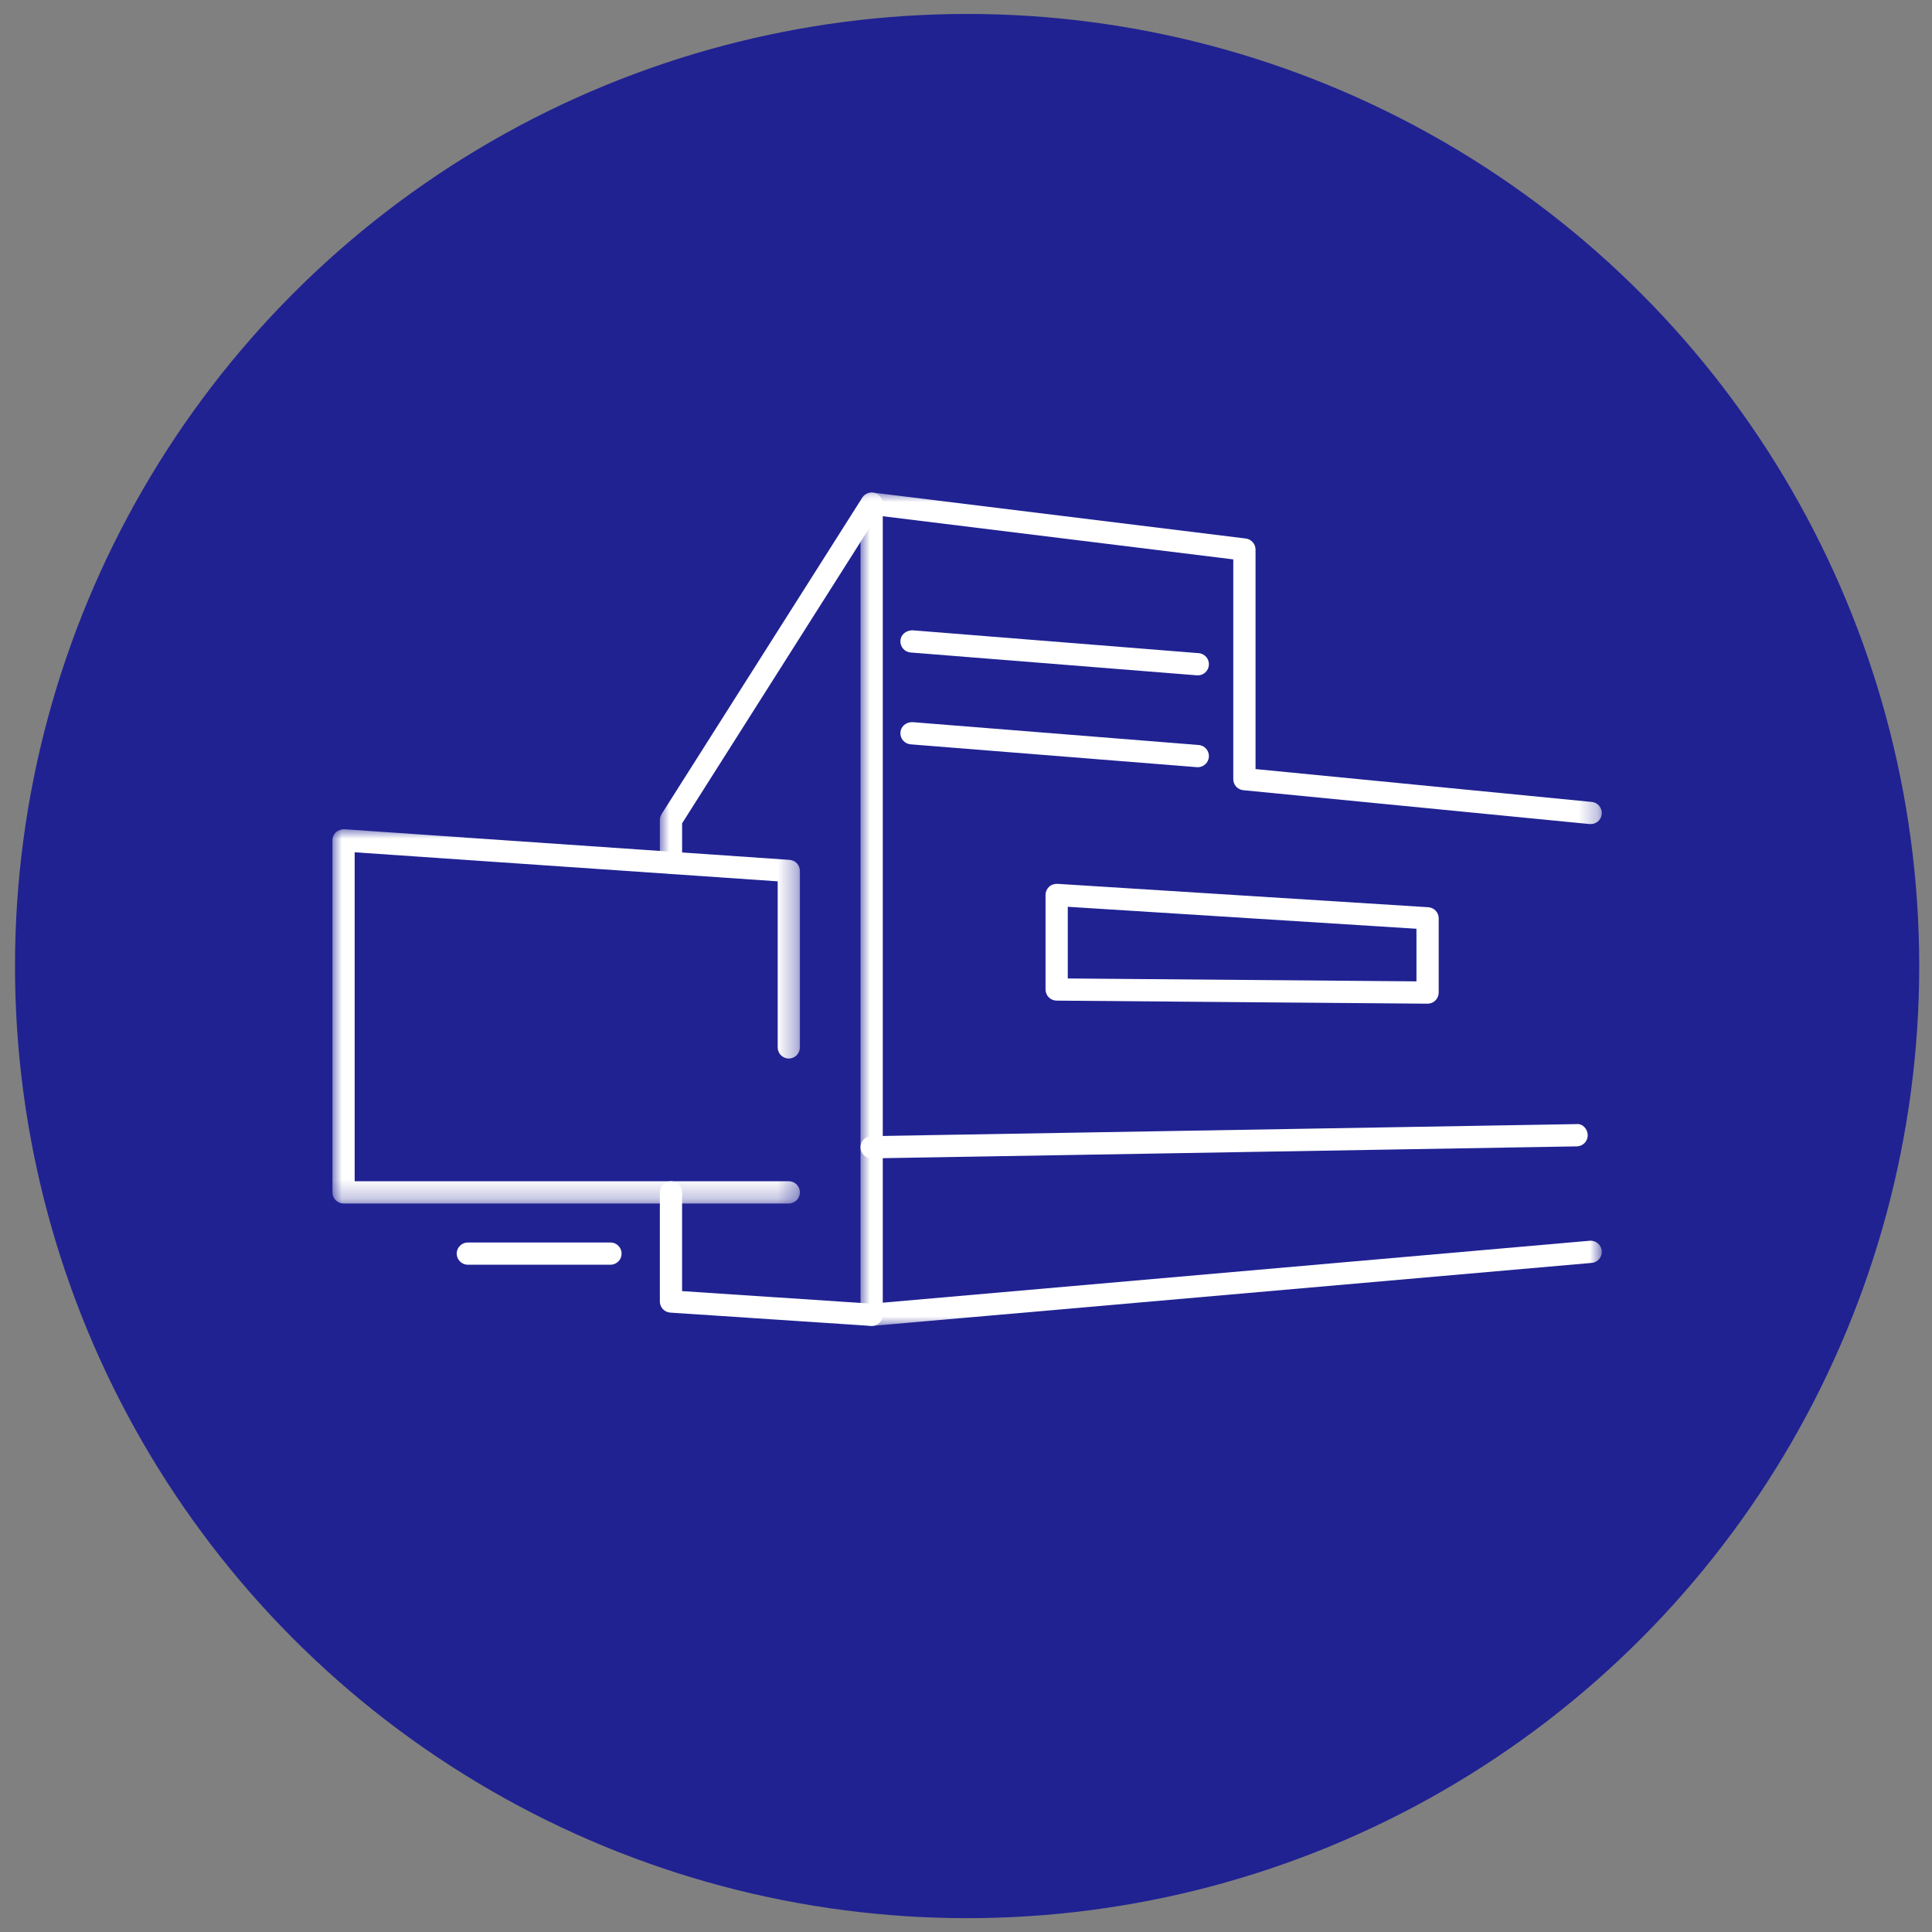 <?xml version="1.0" encoding="UTF-8"?>
<svg width="102px" height="102px" viewBox="0 0 102 102" version="1.1" xmlns="http://www.w3.org/2000/svg" xmlns:xlink="http://www.w3.org/1999/xlink">
    <rect x="0" y="0" width="102" height="102" fill="#808080" stroke="none"/>
    <title>Group 16</title>
    <defs>
        <polygon id="path-1" points="0 0 39.136 0 39.136 44 0 44"></polygon>
        <polygon id="path-3" points="0 0 49.73 0 49.73 20.14 0 20.14"></polygon>
        <polygon id="path-5" points="0 0 24.68 0 24.68 19.758 0 19.758"></polygon>
    </defs>
    <g id="Ontwerp" stroke="none" stroke-width="1" fill="none" fill-rule="evenodd">
        <g id="02.-Wie-wij-zijn-en-wat-we-doen" transform="translate(-89, -1895)">
            <g id="Group-11" transform="translate(89.792, 1850)">
                <g id="Group-16" transform="translate(0, 45.736)">
                    <circle id="Oval-Copy-4" fill="#202292" cx="50.267" cy="50.267" r="50.267"></circle>
                    <g id="Group-22" transform="translate(16.76, 25.267)">
                        <g id="Group-3" transform="translate(27.879, 0)">
                            <mask id="mask-2" fill="white">
                                <use xlink:href="#path-1"></use>
                            </mask>
                            <g id="Clip-2"></g>
                            <path d="M0.587,44 C0.44,44 0.3,43.945 0.191,43.845 C0.069,43.735 0,43.577 0,43.413 L0,0.587 C0,0.264 0.262,0 0.587,0 C0.913,0 1.175,0.264 1.175,0.587 L1.175,42.772 L38.498,39.502 C38.82,39.475 39.106,39.714 39.134,40.036 C39.163,40.358 38.924,40.644 38.601,40.672 L0.638,43.997 C0.62,43.998 0.605,44 0.587,44" id="Fill-1" fill="#FFFFFF" mask="url(#mask-2)"></path>
                        </g>
                        <g id="Group-6" transform="translate(17.285, 0)">
                            <mask id="mask-4" fill="white">
                                <use xlink:href="#path-3"></use>
                            </mask>
                            <g id="Clip-5"></g>
                            <path d="M0.587,20.14 C0.262,20.14 0,19.876 0,19.552 L0,17.292 C0,17.181 0.032,17.072 0.092,16.977 L10.685,0.273 C10.808,0.082 11.029,-0.023 11.253,0.004 L30.934,2.428 C31.226,2.465 31.449,2.715 31.449,3.01 L31.449,14.6 L49.2,16.335 C49.522,16.366 49.759,16.654 49.728,16.976 C49.696,17.298 49.423,17.53 49.087,17.503 L30.805,15.716 C30.503,15.688 30.274,15.435 30.274,15.132 L30.274,3.53 L11.478,1.215 L1.175,17.464 L1.175,19.552 C1.175,19.876 0.913,20.14 0.587,20.14" id="Fill-4" fill="#FFFFFF" mask="url(#mask-4)"></path>
                        </g>
                        <path d="M28.467,44 C28.454,44 28.44,43.998 28.428,43.998 L17.834,43.296 C17.525,43.275 17.285,43.018 17.285,42.71 L17.285,36.948 C17.285,36.624 17.547,36.36 17.872,36.36 C18.197,36.36 18.459,36.624 18.459,36.948 L18.459,42.161 L28.505,42.827 C28.829,42.849 29.073,43.127 29.053,43.451 C29.031,43.762 28.773,44 28.467,44" id="Fill-7" fill="#FFFFFF"></path>
                        <path d="M28.466,35.153 C28.146,35.153 27.885,34.898 27.879,34.576 C27.874,34.252 28.133,33.985 28.457,33.979 L65.676,33.344 C65.998,33.305 66.266,33.598 66.273,33.924 C66.278,34.247 66.02,34.514 65.695,34.52 L28.476,35.153 L28.466,35.153 Z" id="Fill-9" fill="#FFFFFF"></path>
                        <path d="M14.678,40.768 L7.147,40.768 C6.822,40.768 6.56,40.505 6.56,40.181 C6.56,39.857 6.822,39.594 7.147,39.594 L14.678,39.594 C15.003,39.594 15.265,39.857 15.265,40.181 C15.265,40.505 15.003,40.768 14.678,40.768" id="Fill-11" fill="#FFFFFF"></path>
                        <g id="Group-15" transform="translate(0, 17.777)">
                            <mask id="mask-6" fill="white">
                                <use xlink:href="#path-5"></use>
                            </mask>
                            <g id="Clip-14"></g>
                            <path d="M24.093,19.758 L0.587,19.758 C0.262,19.758 -0,19.495 -0,19.171 L-0,0.586 C-0,0.423 0.067,0.268 0.186,0.158 C0.306,0.047 0.465,0.006 0.626,0 L24.132,1.617 C24.442,1.637 24.68,1.895 24.68,2.202 L24.68,11.517 C24.68,11.841 24.418,12.104 24.093,12.104 C23.768,12.104 23.506,11.841 23.506,11.517 L23.506,2.75 L1.173,1.216 L1.173,18.584 L24.093,18.584 C24.418,18.584 24.68,18.847 24.68,19.171 C24.68,19.495 24.418,19.758 24.093,19.758" id="Fill-13" fill="#FFFFFF" mask="url(#mask-6)"></path>
                        </g>
                        <path d="M38.821,25.655 L57.23,25.808 L57.23,23.031 L38.821,21.87 L38.821,25.655 Z M57.817,26.987 L57.812,26.987 L38.229,26.825 C37.907,26.821 37.647,26.559 37.647,26.237 L37.647,21.245 C37.647,21.083 37.715,20.928 37.831,20.817 C37.948,20.705 38.109,20.656 38.27,20.659 L57.855,21.894 C58.164,21.915 58.404,22.17 58.404,22.48 L58.404,26.4 C58.404,26.556 58.341,26.706 58.231,26.815 C58.122,26.926 57.972,26.987 57.817,26.987 L57.817,26.987 Z" id="Fill-16" fill="#FFFFFF"></path>
                        <path d="M45.685,9.653 C45.67,9.653 45.654,9.651 45.64,9.651 L30.523,8.445 C30.201,8.42 29.961,8.136 29.986,7.813 C30.011,7.49 30.286,7.28 30.618,7.273 L45.731,8.48 C46.055,8.505 46.296,8.789 46.271,9.111 C46.246,9.421 45.988,9.653 45.685,9.653" id="Fill-18" fill="#FFFFFF"></path>
                        <path d="M45.685,14.502 C45.67,14.502 45.654,14.5 45.64,14.5 L30.523,13.294 C30.201,13.269 29.961,12.984 29.986,12.662 C30.011,12.339 30.286,12.119 30.618,12.122 L45.731,13.329 C46.055,13.354 46.296,13.638 46.271,13.96 C46.246,14.269 45.988,14.502 45.685,14.502" id="Fill-20" fill="#FFFFFF"></path>
                    </g>
                </g>
            </g>
        </g>
    </g>
</svg>